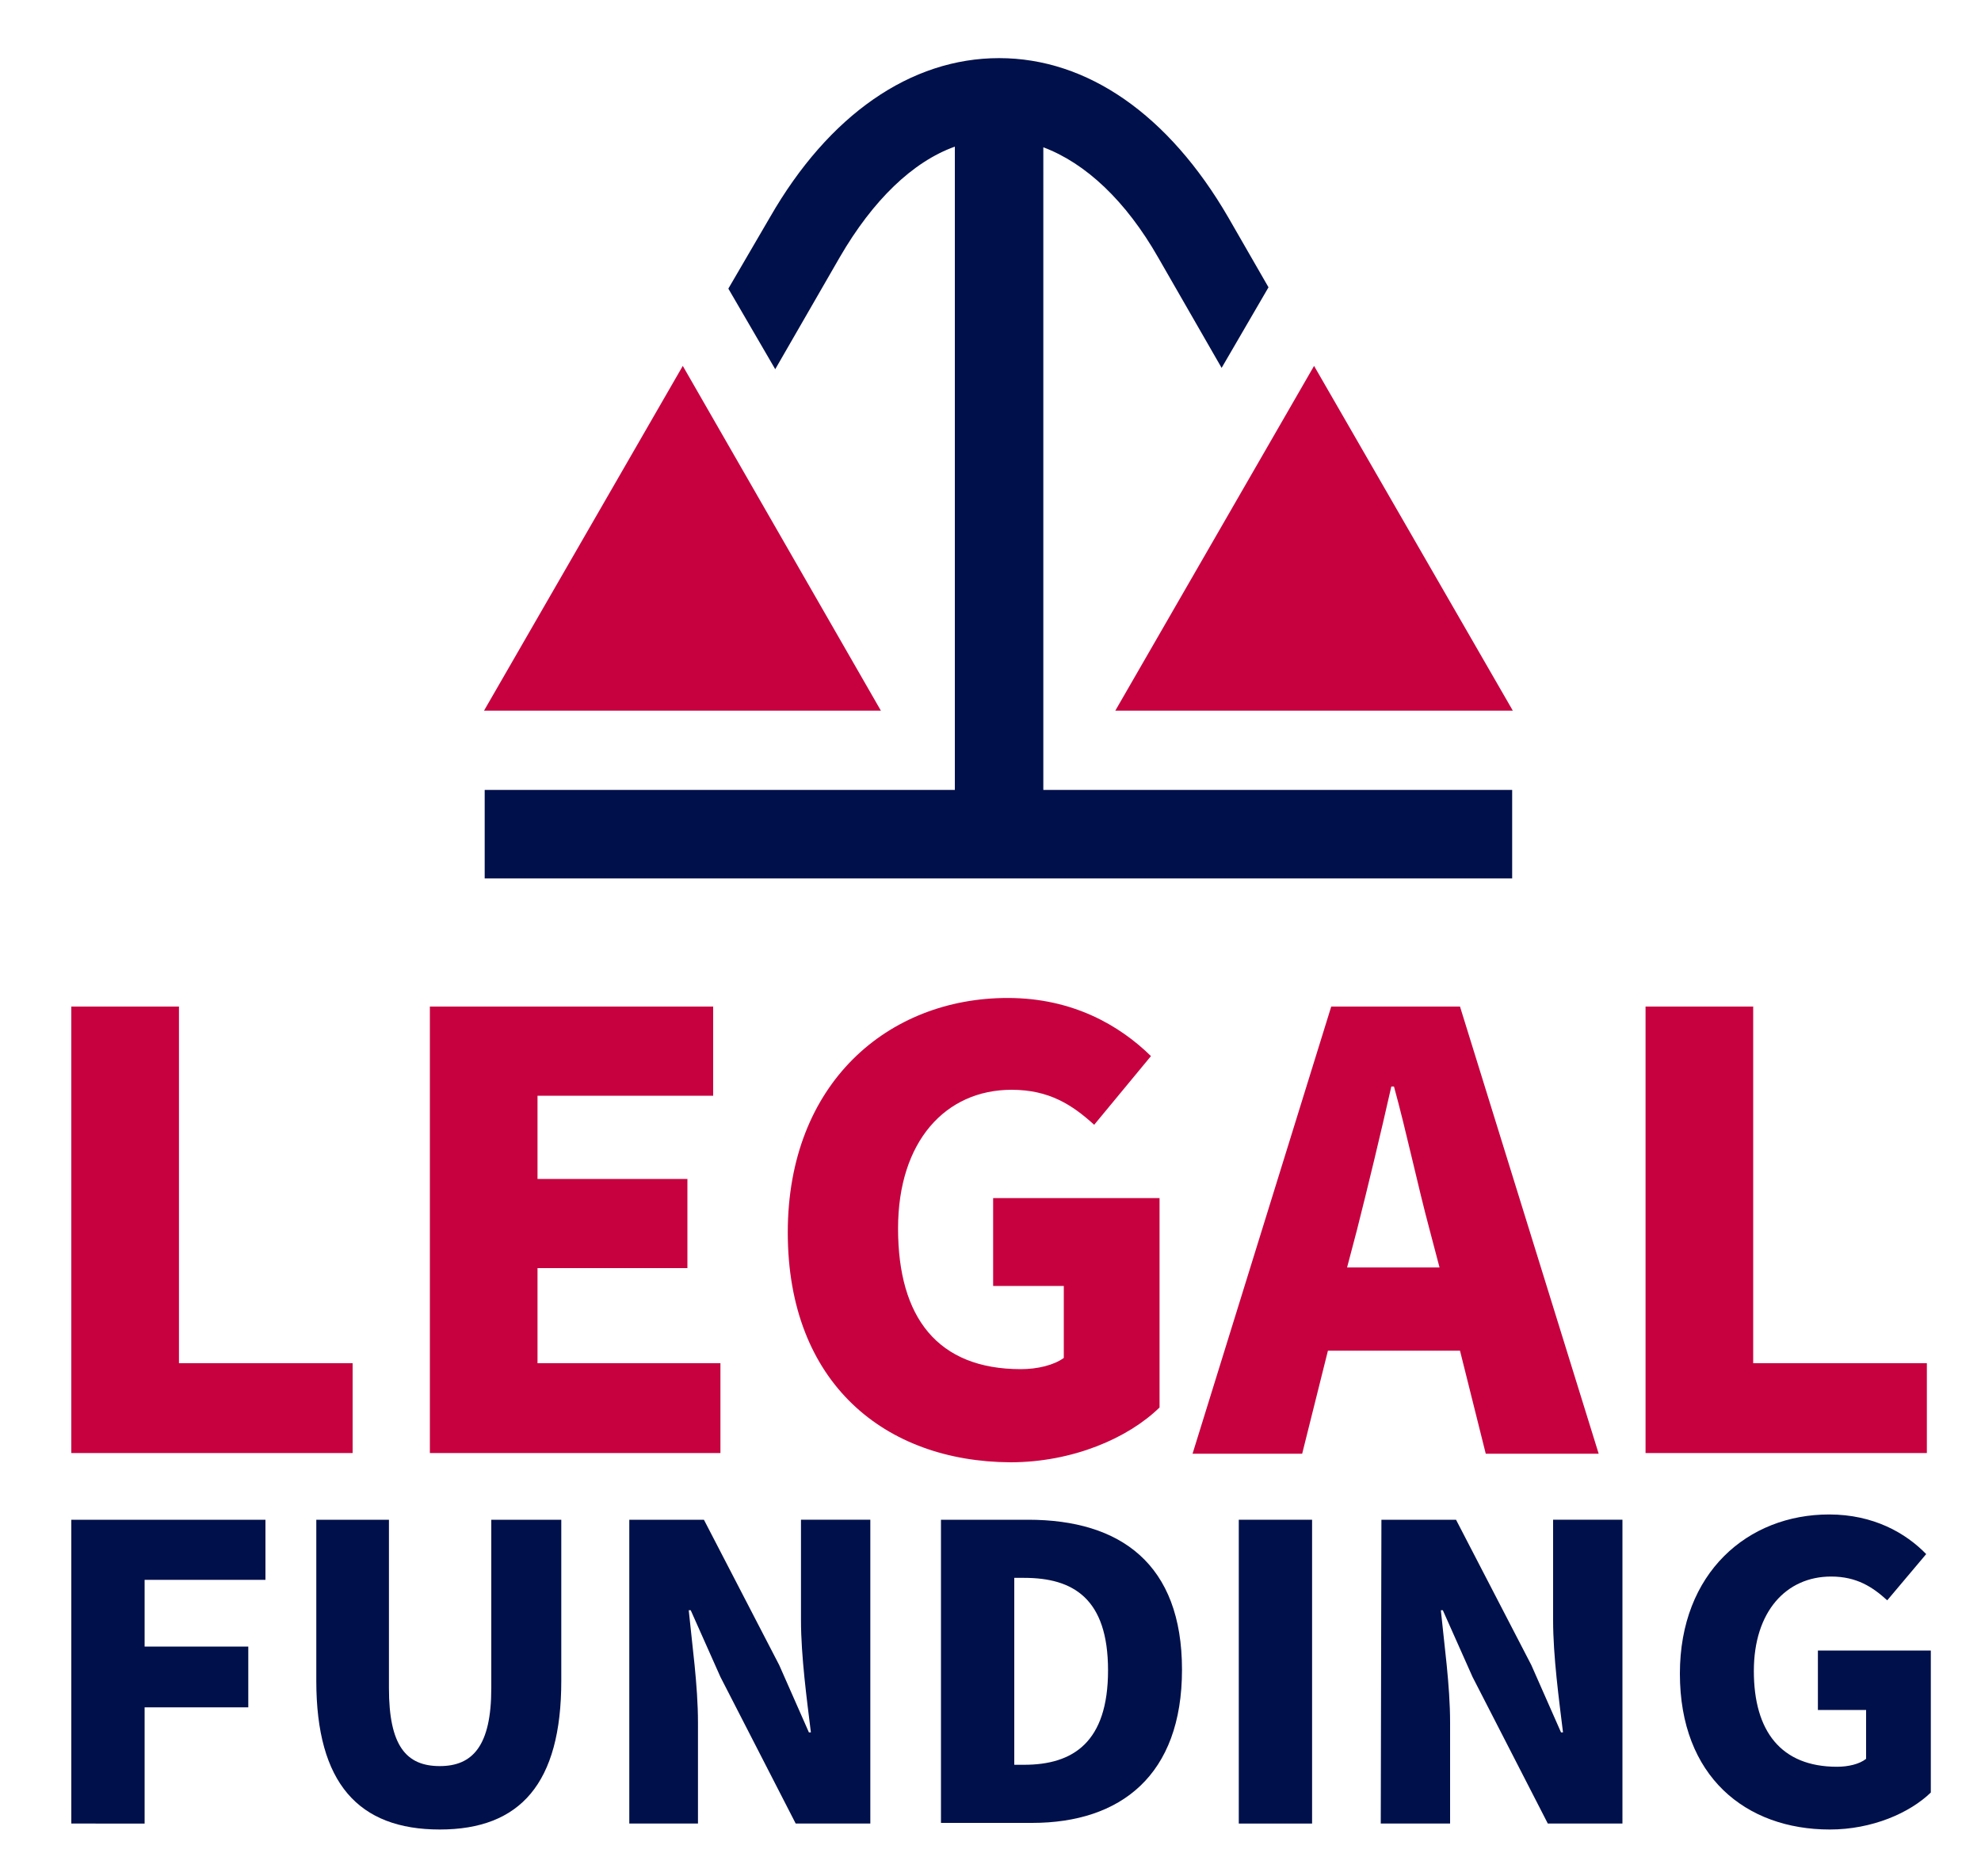 <?xml version="1.0" encoding="utf-8"?>
<!-- Generator: Adobe Illustrator 22.1.0, SVG Export Plug-In . SVG Version: 6.00 Build 0)  -->
<svg version="1.1" id="レイヤー_1" xmlns="http://www.w3.org/2000/svg" xmlns:xlink="http://www.w3.org/1999/xlink" x="0px"
	 y="0px" width="300px" height="284px" viewBox="0 0 300 284" style="enable-background:new 0 0 300 284;" xml:space="preserve">
<style type="text/css">
	.st0{fill:#C7003F;}
	.st1{fill:#00104A;}
</style>
<g>
	<g>
		<path class="st0" d="M10.8,152.4h16.3v54h26.3V220H10.8V152.4z"/>
		<path class="st0" d="M65.1,152.4H108v13.5H81.4v12.6h22.7V192H81.4v14.4h27.7V220h-44C65.1,220,65.1,152.4,65.1,152.4z"/>
		<path class="st0" d="M119.3,186.6c0-22.6,15.2-35.5,33.3-35.5c9.9,0,17,4.2,21.7,8.8l-8.6,10.4c-3.3-3-6.8-5.3-12.5-5.3
			c-10,0-17.2,7.8-17.2,21c0,13.5,6,21.3,18.6,21.3c2.5,0,5-0.6,6.5-1.7v-10.9h-10.7v-13.3h25.2v31.7c-4.7,4.6-13.1,8.3-22.6,8.3
			C134.1,221.3,119.3,209.5,119.3,186.6z"/>
		<path class="st0" d="M221.1,204.5h-20l-3.9,15.6h-16.6l21-67.7h19.5l21,67.7H225L221.1,204.5z M218,191.9l-1.5-5.7
			c-1.8-6.7-3.5-14.8-5.4-21.7h-0.4c-1.6,7.1-3.5,15-5.2,21.7l-1.5,5.7H218z"/>
		<path class="st0" d="M249.2,152.4h16.3v54h26.3V220h-42.6L249.2,152.4L249.2,152.4z"/>
		<path class="st1" d="M10.8,230.1h29.4v9.1H21.9v10.1h15.7v9.2H21.9v17.6H10.8V230.1z"/>
		<path class="st1" d="M47.9,254.5v-24.4h11v25.5c0,8.7,2.6,11.8,7.7,11.8c5,0,7.8-3.1,7.8-11.8v-25.5H85v24.4
			C85,270,78.8,277,66.6,277C54.3,277,47.9,270,47.9,254.5z"/>
		<path class="st1" d="M95.3,230.1h11.3l11.4,22l4.5,10.2h0.3c-0.6-4.9-1.5-11.5-1.5-17v-15.2h10.5v46h-11.3l-11.4-22.2l-4.5-10.1
			h-0.3c0.5,5.1,1.4,11.4,1.4,17v15.3H95.3V230.1z"/>
		<path class="st1" d="M142.5,230.1h13.2c14,0,23.3,6.7,23.3,22.7s-9.3,23.2-22.7,23.2h-13.8V230.1L142.5,230.1z M155.1,267.2
			c7.4,0,12.7-3.4,12.7-14.3c0-10.9-5.3-14-12.7-14h-1.5v28.3H155.1z"/>
		<path class="st1" d="M187.6,230.1h11.1v46h-11.1V230.1z"/>
		<path class="st1" d="M209.2,230.1h11.3l11.4,22l4.5,10.2h0.3c-0.6-4.9-1.5-11.5-1.5-17v-15.2h10.5v46h-11.3L223,253.9l-4.5-10.1
			h-0.3c0.5,5.1,1.4,11.4,1.4,17v15.3h-10.5L209.2,230.1L209.2,230.1z"/>
		<path class="st1" d="M254.4,253.4c0-15.3,10.3-24.1,22.6-24.1c6.7,0,11.6,2.8,14.7,6l-5.9,7c-2.2-2-4.6-3.6-8.5-3.6
			c-6.8,0-11.7,5.3-11.7,14.3c0,9.1,4.1,14.5,12.6,14.5c1.7,0,3.4-0.4,4.4-1.2v-7.4h-7.3v-9h17.1v21.5c-3.2,3.1-8.9,5.6-15.3,5.6
			C264.4,277,254.4,269,254.4,253.4z"/>
	</g>
	<g>
		<polygon class="st0" points="103.4,55.4 73.3,107.6 133.4,107.6 		"/>
		<polygon class="st0" points="229.1,107.6 199,55.4 168.9,107.6 		"/>
		<path class="st1" d="M158,22.3c6.4,2.4,12.5,8.1,17.4,16.7l9.6,16.7l7.1-12.2L186,32.9c-9-15.5-21.3-24.1-34.7-24.1
			s-25.8,8.6-34.7,24.1l-6.3,10.8l7.1,12.2l9.8-17c5-8.6,11-14.4,17.4-16.7v97.4H73.4V133H229v-13.4h-71V22.3L158,22.3z"/>
	</g>
</g>
</svg>
